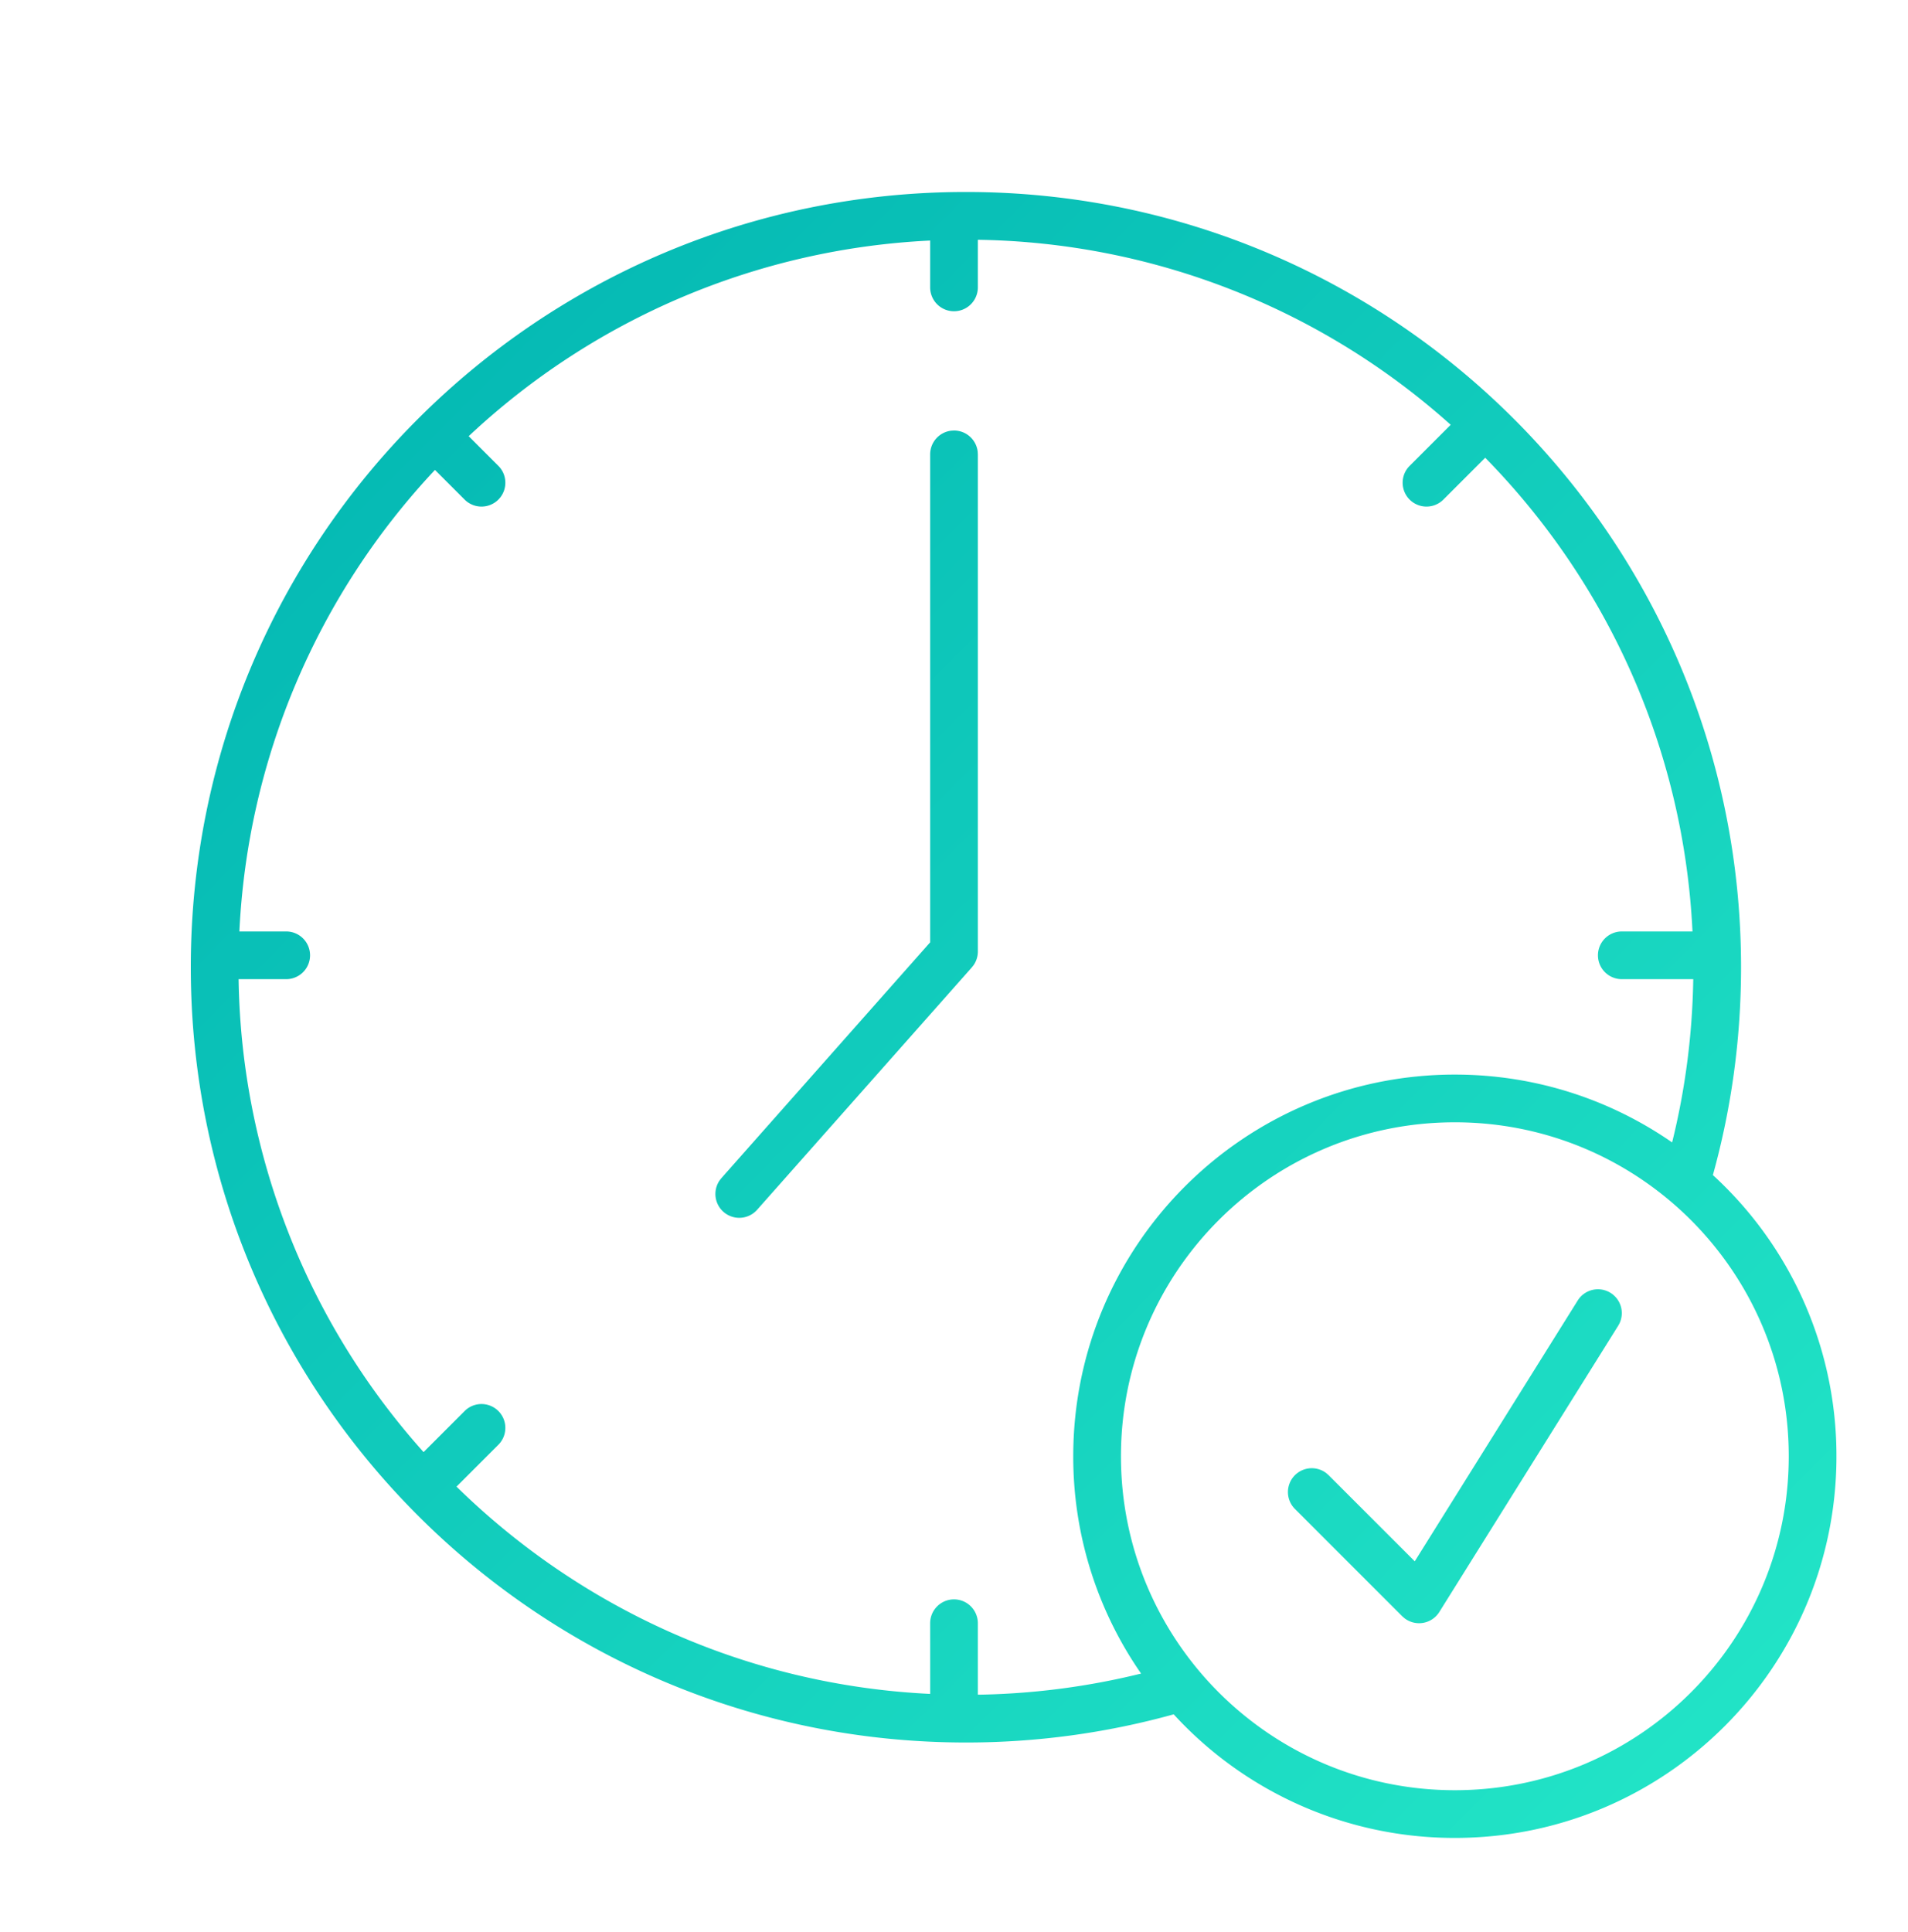 <svg width="80" height="81" viewBox="0 0 80 81" xmlns="http://www.w3.org/2000/svg">
    <defs>
        <linearGradient x1="0%" y1="0%" x2="100%" y2="100%" id="pd2hp6hfva">
            <stop stop-color="#00B3B1" offset="0%"/>
            <stop stop-color="#24E7C8" offset="100%"/>
        </linearGradient>
    </defs>
    <path d="M40.5 8C58.45 8 73 22.55 73 40.5c0 2.976-.4 5.9-1.181 8.712A15.957 15.957 0 0 1 77 61c0 8.837-7.163 16-16 16a15.958 15.958 0 0 1-11.788-5.181A32.538 32.538 0 0 1 40.5 73C22.55 73 8 58.45 8 40.5S22.55 8 40.5 8zM61 47c-7.732 0-14 6.268-14 14s6.268 14 14 14 14-6.268 14-14-6.268-14-14-14zM41 10.004V12a1 1 0 0 1-2 0v-1.964a30.387 30.387 0 0 0-19.348 8.201l1.256 1.257a1 1 0 0 1-1.414 1.414l-1.257-1.256a30.387 30.387 0 0 0-8.2 19.349L12 39a1 1 0 0 1 0 2h-1.996a30.385 30.385 0 0 0 7.756 19.826l1.734-1.734a1 1 0 0 1 1.414 1.414l-1.767 1.767c5.17 5.072 12.138 8.317 19.86 8.69L39 68a1 1 0 0 1 2 0v2.994l.181-.001a30.527 30.527 0 0 0 6.664-.883A15.927 15.927 0 0 1 45 61c0-8.837 7.163-16 16-16 3.385 0 6.524 1.051 9.11 2.844.55-2.222.849-4.514.886-6.844H68a1 1 0 0 1 0-2h2.964c-.374-7.721-3.62-14.69-8.691-19.859l-1.767 1.767a1 1 0 0 1-1.414-1.414l1.734-1.734A30.382 30.382 0 0 0 41 10.004zm26.53 44.148a1 1 0 0 1 .374 1.276l-.056.102-7.5 12a1 1 0 0 1-1.46.26l-.095-.083-4.5-4.5a1 1 0 0 1 1.32-1.497l.094.083 3.612 3.611 6.833-10.934a1 1 0 0 1 1.378-.318zM40 18a1 1 0 0 1 .993.883L41 19v20.842a1 1 0 0 1-.182.575l-.076.096-9 10.158a1 1 0 0 1-1.562-1.244l.078-.098L39 39.456V19a1 1 0 0 1 .883-.993L40 18z" transform="translate(0 .048)" fill="url(#pd2hp6hfva)" fill-rule="evenodd"/>
</svg>
